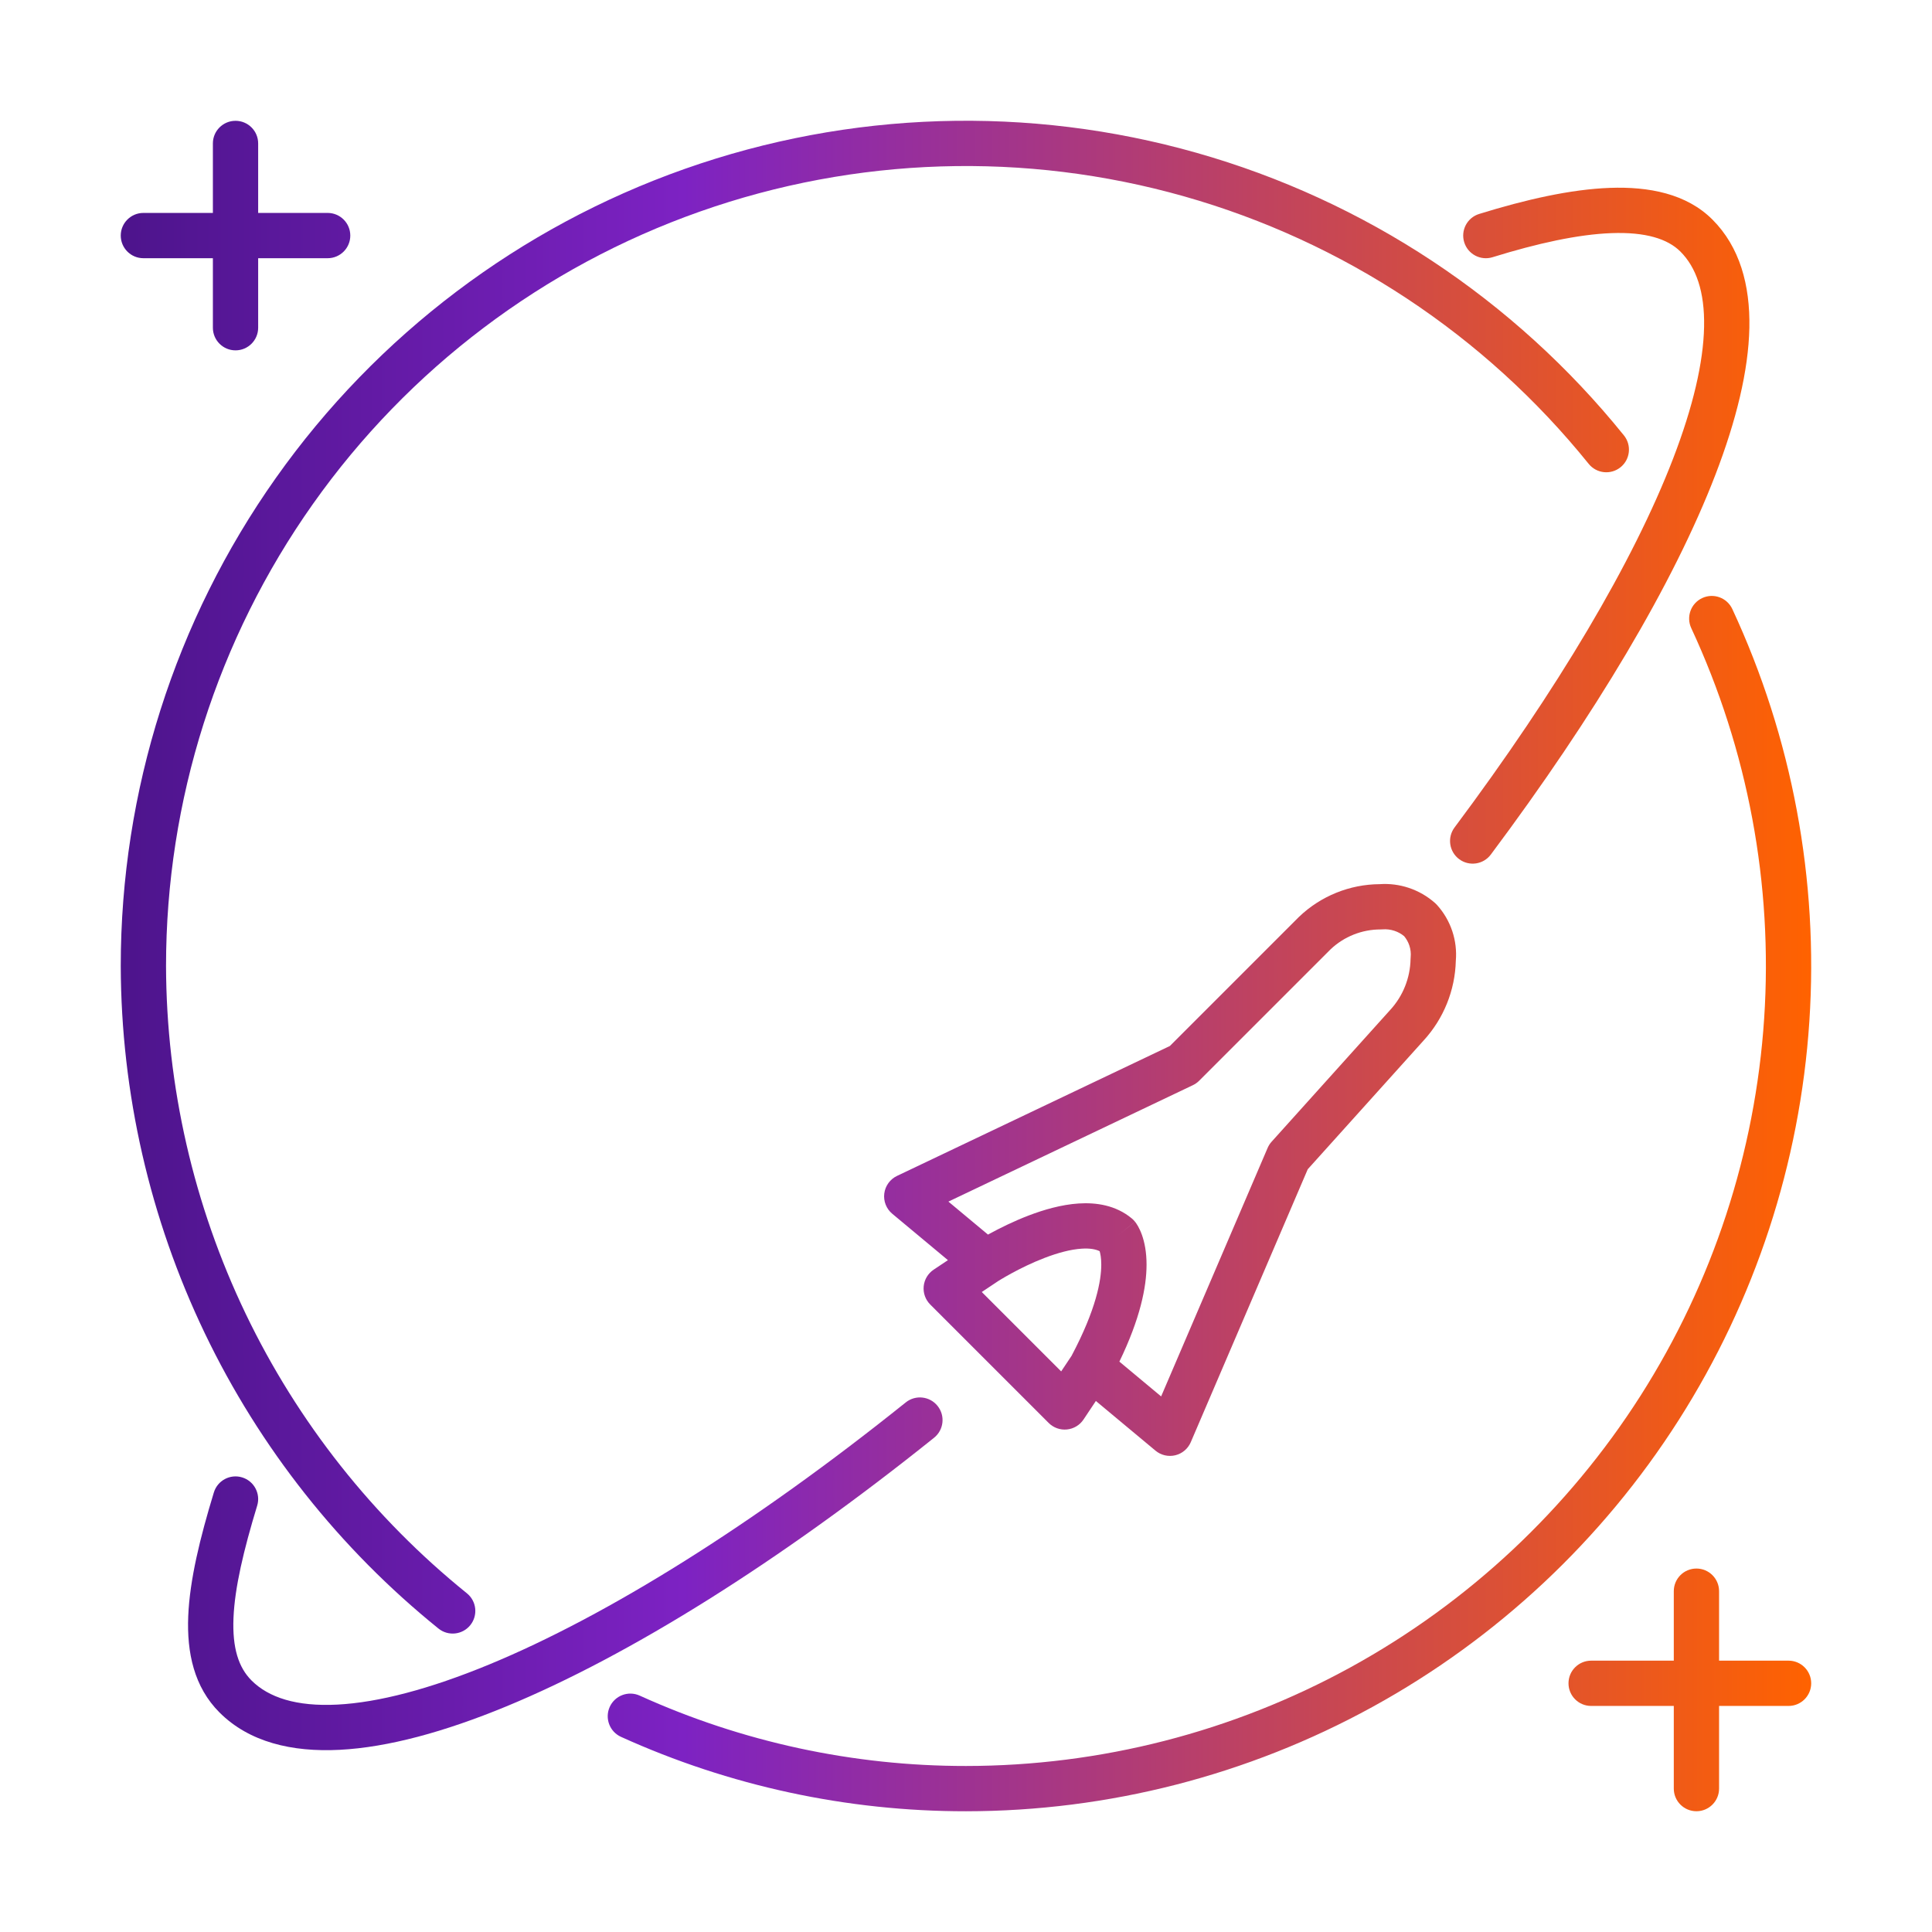 <svg width="128" height="128" viewBox="0 0 128 128" fill="none" xmlns="http://www.w3.org/2000/svg">
<path d="M79.281 10.126C68.135 6.964 56.283 7.337 45.358 11.193C34.434 15.05 24.974 22.2 18.283 31.658C11.592 41.116 7.999 52.416 8 64.002L8 64.006C8.024 72.427 9.926 80.736 13.567 88.328C17.209 95.921 22.497 102.605 29.049 107.895C29.694 108.416 30.638 108.315 31.158 107.671C31.679 107.026 31.578 106.082 30.934 105.561C24.729 100.552 19.721 94.221 16.272 87.031C12.824 79.841 11.023 71.973 11 64C11 53.035 14.4 42.341 20.732 33.39C27.064 24.439 36.017 17.672 46.357 14.022C56.697 10.372 67.914 10.02 78.462 13.012C89.011 16.005 98.372 22.195 105.254 30.731C105.774 31.376 106.719 31.477 107.364 30.957C108.009 30.437 108.11 29.492 107.59 28.848C100.317 19.829 90.427 13.288 79.281 10.126Z" fill="url(#paint0_linear_6200_13268)"/>
<path d="M114.77 40.35C114.421 39.599 113.529 39.273 112.778 39.622C112.026 39.972 111.701 40.864 112.05 41.615C115.807 49.693 117.468 58.588 116.88 67.477C116.292 76.367 113.473 84.965 108.685 92.478C103.896 99.99 97.291 106.175 89.481 110.461C81.671 114.747 72.906 116.996 63.998 117.001C56.542 117.007 49.172 115.418 42.382 112.339C41.628 111.997 40.739 112.331 40.397 113.085C40.055 113.84 40.389 114.729 41.143 115.071C48.323 118.327 56.116 120.008 63.999 120.001C73.412 119.996 82.672 117.62 90.924 113.091C99.177 108.563 106.155 102.028 111.214 94.09C116.274 86.152 119.252 77.068 119.874 67.675C120.495 58.283 118.74 48.885 114.77 40.35Z" fill="url(#paint1_linear_6200_13268)"/>
<path d="M62.116 93.145C62.635 93.792 62.531 94.736 61.885 95.254C51.654 103.459 41.738 109.672 33.538 113.056C29.444 114.746 25.699 115.764 22.512 115.93C19.331 116.095 16.502 115.415 14.543 113.456C12.859 111.772 12.371 109.5 12.471 107.074C12.57 104.664 13.255 101.876 14.169 98.878C14.411 98.086 15.249 97.639 16.041 97.881C16.834 98.123 17.28 98.961 17.039 99.753C16.137 102.712 15.551 105.192 15.469 107.197C15.387 109.187 15.807 110.477 16.664 111.335C17.792 112.463 19.633 113.075 22.356 112.934C25.073 112.793 28.465 111.904 32.394 110.283C40.239 107.045 49.907 101.015 60.008 92.914C60.654 92.395 61.598 92.499 62.116 93.145Z" fill="url(#paint2_linear_6200_13268)"/>
<path d="M98.885 17.041C101.853 16.122 104.553 15.525 106.771 15.445C109.02 15.364 110.485 15.821 111.332 16.668C112.366 17.702 112.948 19.314 112.9 21.66C112.853 24.013 112.169 26.947 110.851 30.374C108.219 37.219 103.181 45.703 96.368 54.821C95.872 55.484 96.008 56.424 96.671 56.92C97.335 57.416 98.275 57.28 98.771 56.616C105.667 47.388 110.88 38.655 113.651 31.451C115.035 27.853 115.842 24.555 115.9 21.721C115.957 18.881 115.258 16.352 113.453 14.547C111.736 12.83 109.241 12.354 106.663 12.447C104.055 12.541 101.061 13.226 97.997 14.175C97.206 14.42 96.763 15.26 97.008 16.051C97.253 16.843 98.093 17.286 98.885 17.041Z" fill="url(#paint3_linear_6200_13268)"/>
<path d="M15.604 8.004C16.432 8.004 17.104 8.675 17.104 9.504V14.107H21.708C22.536 14.107 23.208 14.779 23.208 15.607C23.208 16.436 22.536 17.107 21.708 17.107H17.104V21.712C17.104 22.54 16.432 23.212 15.604 23.212C14.775 23.212 14.104 22.54 14.104 21.712V17.107H9.5C8.672 17.107 8 16.436 8 15.607C8 14.779 8.672 14.107 9.5 14.107H14.104V9.504C14.104 8.675 14.775 8.004 15.604 8.004Z" fill="url(#paint4_linear_6200_13268)"/>
<path d="M112.393 103.92C113.221 103.92 113.893 104.591 113.893 105.42V110.023H118.496C119.325 110.023 119.996 110.695 119.996 111.523C119.996 112.352 119.325 113.023 118.496 113.023H113.893V118.499C113.893 119.328 113.221 119.999 112.393 119.999C111.564 119.999 110.893 119.328 110.893 118.499V113.023H105.417C104.588 113.023 103.917 112.352 103.917 111.523C103.917 110.695 104.588 110.023 105.417 110.023H110.893V105.42C110.893 104.591 111.564 103.92 112.393 103.92Z" fill="url(#paint5_linear_6200_13268)"/>
<path fill-rule="evenodd" clip-rule="evenodd" d="M72.604 92.818L76.553 96.109C76.917 96.413 77.403 96.526 77.864 96.416C78.325 96.305 78.706 95.983 78.892 95.548L86.642 77.465L94.319 68.935C95.646 67.488 96.403 65.611 96.452 63.65C96.508 62.988 96.428 62.322 96.218 61.691C96.001 61.041 95.651 60.444 95.189 59.938C95.153 59.9 95.116 59.863 95.076 59.828C94.57 59.379 93.978 59.037 93.337 58.824C92.716 58.616 92.06 58.533 91.407 58.578C89.418 58.591 87.509 59.363 86.07 60.737C86.061 60.745 86.053 60.753 86.045 60.761L77.508 69.299L59.429 77.907C58.968 78.127 58.65 78.567 58.586 79.074C58.522 79.582 58.721 80.087 59.114 80.414L62.803 83.488L61.858 84.118C61.484 84.367 61.242 84.771 61.197 85.218C61.153 85.665 61.312 86.109 61.63 86.427L69.477 94.274C69.795 94.592 70.239 94.751 70.686 94.706C71.133 94.662 71.537 94.42 71.786 94.046L72.604 92.818ZM92.388 61.67C92.131 61.584 91.858 61.551 91.588 61.573C91.547 61.577 91.505 61.578 91.464 61.578C90.232 61.577 89.047 62.049 88.153 62.896L79.446 71.603C79.326 71.723 79.185 71.823 79.031 71.896L62.834 79.609L65.457 81.795C65.498 81.772 65.54 81.749 65.583 81.726C66.234 81.372 67.141 80.917 68.149 80.531C69.145 80.151 70.311 79.809 71.462 79.734C72.606 79.659 73.922 79.839 74.986 80.726C75.064 80.79 75.134 80.862 75.197 80.941L74.026 81.878C75.197 80.941 75.198 80.942 75.199 80.944L75.202 80.947L75.206 80.953L75.216 80.965C75.223 80.974 75.23 80.983 75.237 80.993C75.252 81.014 75.268 81.036 75.286 81.062C75.32 81.113 75.359 81.174 75.4 81.247C75.482 81.393 75.573 81.582 75.657 81.818C75.826 82.294 75.962 82.941 75.962 83.785C75.962 85.281 75.537 87.366 74.162 90.211L76.928 92.516L83.983 76.055C84.047 75.904 84.137 75.764 84.247 75.642L92.094 66.922L92.105 66.911C92.951 65.99 93.431 64.79 93.453 63.539C93.454 63.5 93.456 63.46 93.46 63.421C93.486 63.157 93.456 62.891 93.372 62.64C93.296 62.413 93.179 62.203 93.025 62.021C92.836 61.866 92.62 61.747 92.388 61.67ZM65.045 85.599L66.125 84.879L66.168 84.852C66.206 84.828 66.266 84.791 66.344 84.745C66.501 84.65 66.732 84.516 67.018 84.36C67.594 84.047 68.376 83.657 69.221 83.334C70.078 83.006 70.928 82.775 71.657 82.728C72.215 82.691 72.596 82.767 72.854 82.894C72.902 83.055 72.962 83.343 72.962 83.785C72.962 84.822 72.631 86.738 70.993 89.828L70.305 90.859L65.045 85.599Z" fill="url(#paint6_linear_6200_13268)"/>
<defs>
<linearGradient id="paint0_linear_6200_13268" x1="8" y1="120.001" x2="119.996" y2="120.001" gradientUnits="userSpaceOnUse">
<stop stop-color="#4D148C"/>
<stop offset="0.333" stop-color="#7D22C3"/>
<stop offset="1" stop-color="#FF6200"/>
</linearGradient>
<linearGradient id="paint1_linear_6200_13268" x1="8" y1="120.001" x2="119.996" y2="120.001" gradientUnits="userSpaceOnUse">
<stop stop-color="#4D148C"/>
<stop offset="0.333" stop-color="#7D22C3"/>
<stop offset="1" stop-color="#FF6200"/>
</linearGradient>
<linearGradient id="paint2_linear_6200_13268" x1="8" y1="120.001" x2="119.996" y2="120.001" gradientUnits="userSpaceOnUse">
<stop stop-color="#4D148C"/>
<stop offset="0.333" stop-color="#7D22C3"/>
<stop offset="1" stop-color="#FF6200"/>
</linearGradient>
<linearGradient id="paint3_linear_6200_13268" x1="8" y1="120.001" x2="119.996" y2="120.001" gradientUnits="userSpaceOnUse">
<stop stop-color="#4D148C"/>
<stop offset="0.333" stop-color="#7D22C3"/>
<stop offset="1" stop-color="#FF6200"/>
</linearGradient>
<linearGradient id="paint4_linear_6200_13268" x1="8" y1="120.001" x2="119.996" y2="120.001" gradientUnits="userSpaceOnUse">
<stop stop-color="#4D148C"/>
<stop offset="0.333" stop-color="#7D22C3"/>
<stop offset="1" stop-color="#FF6200"/>
</linearGradient>
<linearGradient id="paint5_linear_6200_13268" x1="8" y1="120.001" x2="119.996" y2="120.001" gradientUnits="userSpaceOnUse">
<stop stop-color="#4D148C"/>
<stop offset="0.333" stop-color="#7D22C3"/>
<stop offset="1" stop-color="#FF6200"/>
</linearGradient>
<linearGradient id="paint6_linear_6200_13268" x1="8" y1="120.001" x2="119.996" y2="120.001" gradientUnits="userSpaceOnUse">
<stop stop-color="#4D148C"/>
<stop offset="0.333" stop-color="#7D22C3"/>
<stop offset="1" stop-color="#FF6200"/>
</linearGradient>
</defs>
</svg>
